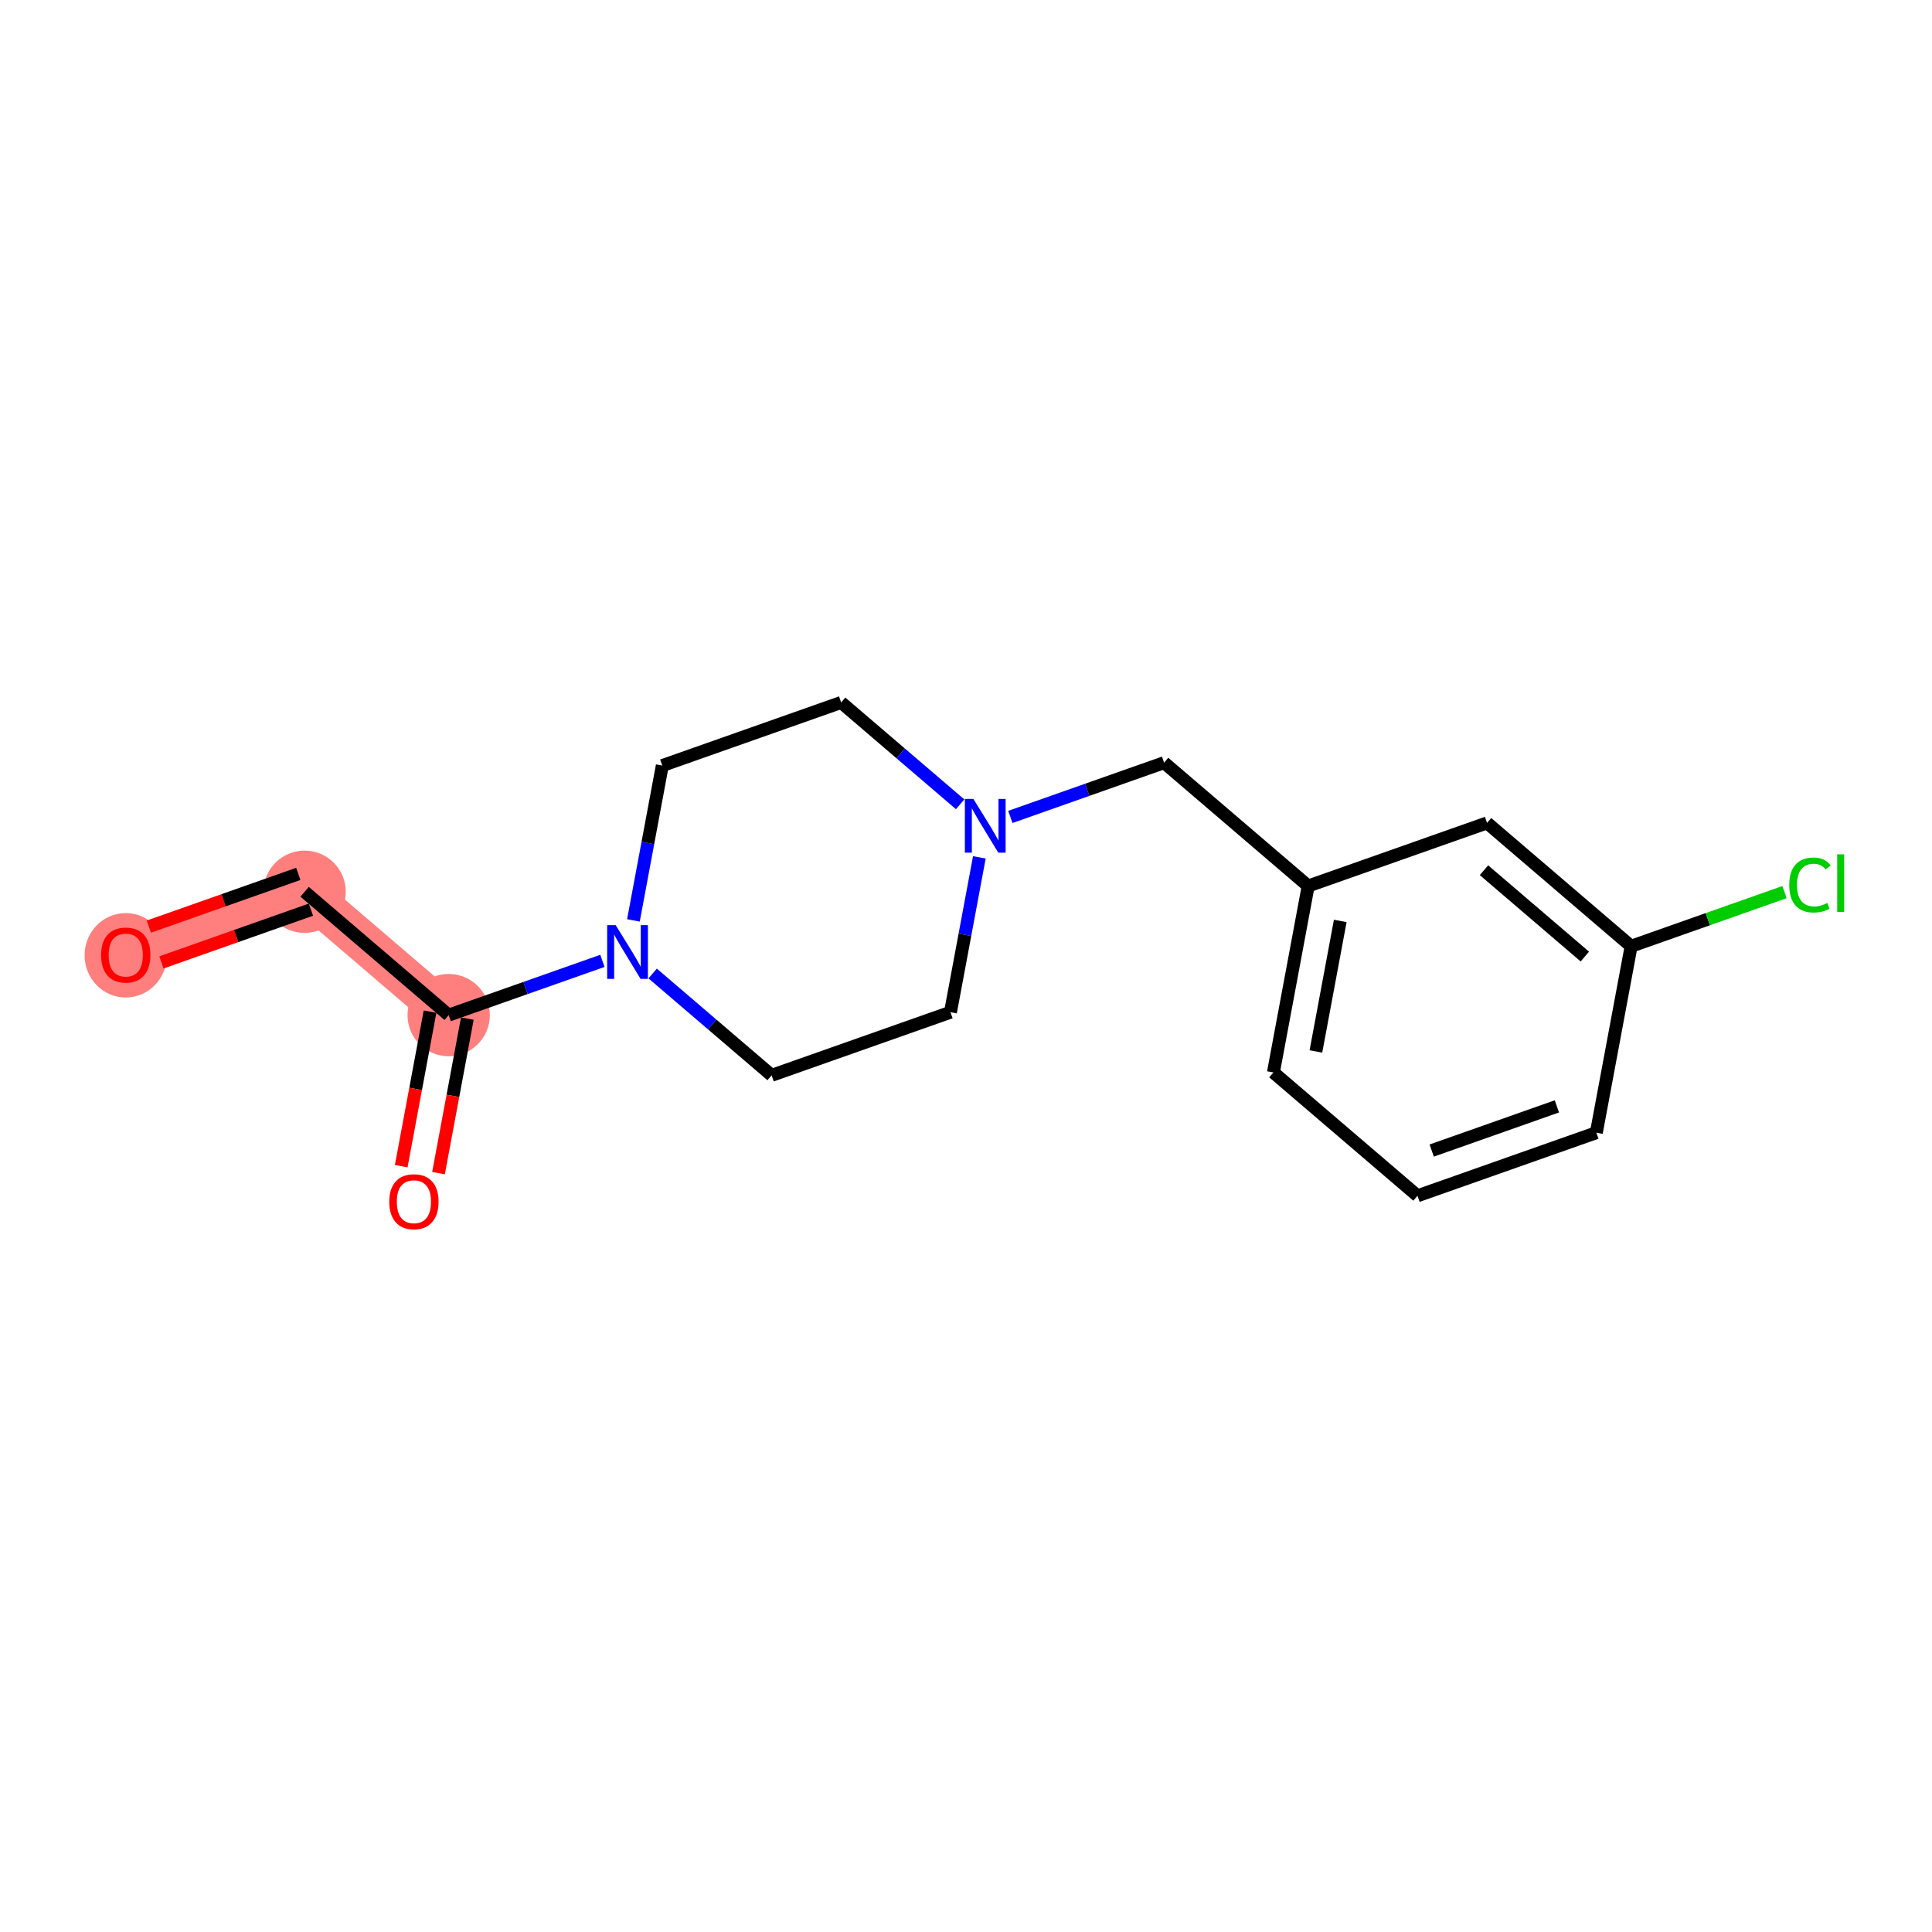 <?xml version='1.0' encoding='iso-8859-1'?>
<svg version='1.1' baseProfile='full'
              xmlns='http://www.w3.org/2000/svg'
                      xmlns:rdkit='http://www.rdkit.org/xml'
                      xmlns:xlink='http://www.w3.org/1999/xlink'
                  xml:space='preserve'
width='300px' height='300px' viewBox='0 0 300 300'>
<!-- END OF HEADER -->
<rect style='opacity:1.0;fill:#FFFFFF;stroke:none' width='300' height='300' x='0' y='0'> </rect>
<rect style='opacity:1.0;fill:#FFFFFF;stroke:none' width='300' height='300' x='0' y='0'> </rect>
<path d='M 19.526,148.274 L 47.299,138.474' style='fill:none;fill-rule:evenodd;stroke:#FF7F7F;stroke-width:6.3px;stroke-linecap:butt;stroke-linejoin:miter;stroke-opacity:1' />
<path d='M 47.299,138.474 L 69.671,157.626' style='fill:none;fill-rule:evenodd;stroke:#FF7F7F;stroke-width:6.3px;stroke-linecap:butt;stroke-linejoin:miter;stroke-opacity:1' />
<ellipse cx='19.526' cy='148.339' rx='5.89' ry='6.056'  style='fill:#FF7F7F;fill-rule:evenodd;stroke:#FF7F7F;stroke-width:1.0px;stroke-linecap:butt;stroke-linejoin:miter;stroke-opacity:1' />
<ellipse cx='47.299' cy='138.474' rx='5.89' ry='5.89'  style='fill:#FF7F7F;fill-rule:evenodd;stroke:#FF7F7F;stroke-width:1.0px;stroke-linecap:butt;stroke-linejoin:miter;stroke-opacity:1' />
<ellipse cx='69.671' cy='157.626' rx='5.89' ry='5.89'  style='fill:#FF7F7F;fill-rule:evenodd;stroke:#FF7F7F;stroke-width:1.0px;stroke-linecap:butt;stroke-linejoin:miter;stroke-opacity:1' />
<path class='bond-0 atom-0 atom-1' d='M 25.071,149.441 L 36.675,145.346' style='fill:none;fill-rule:evenodd;stroke:#FF0000;stroke-width:2.0px;stroke-linecap:butt;stroke-linejoin:miter;stroke-opacity:1' />
<path class='bond-0 atom-0 atom-1' d='M 36.675,145.346 L 48.279,141.252' style='fill:none;fill-rule:evenodd;stroke:#000000;stroke-width:2.0px;stroke-linecap:butt;stroke-linejoin:miter;stroke-opacity:1' />
<path class='bond-0 atom-0 atom-1' d='M 23.111,143.886 L 34.715,139.792' style='fill:none;fill-rule:evenodd;stroke:#FF0000;stroke-width:2.0px;stroke-linecap:butt;stroke-linejoin:miter;stroke-opacity:1' />
<path class='bond-0 atom-0 atom-1' d='M 34.715,139.792 L 46.319,135.697' style='fill:none;fill-rule:evenodd;stroke:#000000;stroke-width:2.0px;stroke-linecap:butt;stroke-linejoin:miter;stroke-opacity:1' />
<path class='bond-1 atom-1 atom-2' d='M 47.299,138.474 L 69.671,157.626' style='fill:none;fill-rule:evenodd;stroke:#000000;stroke-width:2.0px;stroke-linecap:butt;stroke-linejoin:miter;stroke-opacity:1' />
<path class='bond-2 atom-2 atom-3' d='M 66.776,157.086 L 64.539,169.085' style='fill:none;fill-rule:evenodd;stroke:#000000;stroke-width:2.0px;stroke-linecap:butt;stroke-linejoin:miter;stroke-opacity:1' />
<path class='bond-2 atom-2 atom-3' d='M 64.539,169.085 L 62.301,181.084' style='fill:none;fill-rule:evenodd;stroke:#FF0000;stroke-width:2.0px;stroke-linecap:butt;stroke-linejoin:miter;stroke-opacity:1' />
<path class='bond-2 atom-2 atom-3' d='M 72.567,158.166 L 70.329,170.165' style='fill:none;fill-rule:evenodd;stroke:#000000;stroke-width:2.0px;stroke-linecap:butt;stroke-linejoin:miter;stroke-opacity:1' />
<path class='bond-2 atom-2 atom-3' d='M 70.329,170.165 L 68.091,182.164' style='fill:none;fill-rule:evenodd;stroke:#FF0000;stroke-width:2.0px;stroke-linecap:butt;stroke-linejoin:miter;stroke-opacity:1' />
<path class='bond-3 atom-2 atom-4' d='M 69.671,157.626 L 81.608,153.414' style='fill:none;fill-rule:evenodd;stroke:#000000;stroke-width:2.0px;stroke-linecap:butt;stroke-linejoin:miter;stroke-opacity:1' />
<path class='bond-3 atom-2 atom-4' d='M 81.608,153.414 L 93.545,149.202' style='fill:none;fill-rule:evenodd;stroke:#0000FF;stroke-width:2.0px;stroke-linecap:butt;stroke-linejoin:miter;stroke-opacity:1' />
<path class='bond-4 atom-4 atom-5' d='M 98.359,142.92 L 100.601,130.898' style='fill:none;fill-rule:evenodd;stroke:#0000FF;stroke-width:2.0px;stroke-linecap:butt;stroke-linejoin:miter;stroke-opacity:1' />
<path class='bond-4 atom-4 atom-5' d='M 100.601,130.898 L 102.843,118.875' style='fill:none;fill-rule:evenodd;stroke:#000000;stroke-width:2.0px;stroke-linecap:butt;stroke-linejoin:miter;stroke-opacity:1' />
<path class='bond-17 atom-17 atom-4' d='M 119.817,166.978 L 110.58,159.071' style='fill:none;fill-rule:evenodd;stroke:#000000;stroke-width:2.0px;stroke-linecap:butt;stroke-linejoin:miter;stroke-opacity:1' />
<path class='bond-17 atom-17 atom-4' d='M 110.58,159.071 L 101.343,151.164' style='fill:none;fill-rule:evenodd;stroke:#0000FF;stroke-width:2.0px;stroke-linecap:butt;stroke-linejoin:miter;stroke-opacity:1' />
<path class='bond-5 atom-5 atom-6' d='M 102.843,118.875 L 130.616,109.076' style='fill:none;fill-rule:evenodd;stroke:#000000;stroke-width:2.0px;stroke-linecap:butt;stroke-linejoin:miter;stroke-opacity:1' />
<path class='bond-6 atom-6 atom-7' d='M 130.616,109.076 L 139.852,116.983' style='fill:none;fill-rule:evenodd;stroke:#000000;stroke-width:2.0px;stroke-linecap:butt;stroke-linejoin:miter;stroke-opacity:1' />
<path class='bond-6 atom-6 atom-7' d='M 139.852,116.983 L 149.089,124.89' style='fill:none;fill-rule:evenodd;stroke:#0000FF;stroke-width:2.0px;stroke-linecap:butt;stroke-linejoin:miter;stroke-opacity:1' />
<path class='bond-7 atom-7 atom-8' d='M 156.888,126.852 L 168.824,122.64' style='fill:none;fill-rule:evenodd;stroke:#0000FF;stroke-width:2.0px;stroke-linecap:butt;stroke-linejoin:miter;stroke-opacity:1' />
<path class='bond-7 atom-7 atom-8' d='M 168.824,122.64 L 180.761,118.428' style='fill:none;fill-rule:evenodd;stroke:#000000;stroke-width:2.0px;stroke-linecap:butt;stroke-linejoin:miter;stroke-opacity:1' />
<path class='bond-15 atom-7 atom-16' d='M 152.073,133.134 L 149.831,145.156' style='fill:none;fill-rule:evenodd;stroke:#0000FF;stroke-width:2.0px;stroke-linecap:butt;stroke-linejoin:miter;stroke-opacity:1' />
<path class='bond-15 atom-7 atom-16' d='M 149.831,145.156 L 147.589,157.179' style='fill:none;fill-rule:evenodd;stroke:#000000;stroke-width:2.0px;stroke-linecap:butt;stroke-linejoin:miter;stroke-opacity:1' />
<path class='bond-8 atom-8 atom-9' d='M 180.761,118.428 L 203.133,137.579' style='fill:none;fill-rule:evenodd;stroke:#000000;stroke-width:2.0px;stroke-linecap:butt;stroke-linejoin:miter;stroke-opacity:1' />
<path class='bond-9 atom-9 atom-10' d='M 203.133,137.579 L 197.734,166.531' style='fill:none;fill-rule:evenodd;stroke:#000000;stroke-width:2.0px;stroke-linecap:butt;stroke-linejoin:miter;stroke-opacity:1' />
<path class='bond-9 atom-9 atom-10' d='M 208.114,143.002 L 204.334,163.268' style='fill:none;fill-rule:evenodd;stroke:#000000;stroke-width:2.0px;stroke-linecap:butt;stroke-linejoin:miter;stroke-opacity:1' />
<path class='bond-18 atom-15 atom-9' d='M 230.906,127.78 L 203.133,137.579' style='fill:none;fill-rule:evenodd;stroke:#000000;stroke-width:2.0px;stroke-linecap:butt;stroke-linejoin:miter;stroke-opacity:1' />
<path class='bond-10 atom-10 atom-11' d='M 197.734,166.531 L 220.107,185.682' style='fill:none;fill-rule:evenodd;stroke:#000000;stroke-width:2.0px;stroke-linecap:butt;stroke-linejoin:miter;stroke-opacity:1' />
<path class='bond-11 atom-11 atom-12' d='M 220.107,185.682 L 247.879,175.883' style='fill:none;fill-rule:evenodd;stroke:#000000;stroke-width:2.0px;stroke-linecap:butt;stroke-linejoin:miter;stroke-opacity:1' />
<path class='bond-11 atom-11 atom-12' d='M 222.313,178.658 L 241.753,171.798' style='fill:none;fill-rule:evenodd;stroke:#000000;stroke-width:2.0px;stroke-linecap:butt;stroke-linejoin:miter;stroke-opacity:1' />
<path class='bond-12 atom-12 atom-13' d='M 247.879,175.883 L 253.279,146.932' style='fill:none;fill-rule:evenodd;stroke:#000000;stroke-width:2.0px;stroke-linecap:butt;stroke-linejoin:miter;stroke-opacity:1' />
<path class='bond-13 atom-13 atom-14' d='M 253.279,146.932 L 265.189,142.729' style='fill:none;fill-rule:evenodd;stroke:#000000;stroke-width:2.0px;stroke-linecap:butt;stroke-linejoin:miter;stroke-opacity:1' />
<path class='bond-13 atom-13 atom-14' d='M 265.189,142.729 L 277.099,138.527' style='fill:none;fill-rule:evenodd;stroke:#00CC00;stroke-width:2.0px;stroke-linecap:butt;stroke-linejoin:miter;stroke-opacity:1' />
<path class='bond-14 atom-13 atom-15' d='M 253.279,146.932 L 230.906,127.78' style='fill:none;fill-rule:evenodd;stroke:#000000;stroke-width:2.0px;stroke-linecap:butt;stroke-linejoin:miter;stroke-opacity:1' />
<path class='bond-14 atom-13 atom-15' d='M 246.092,148.533 L 230.431,135.127' style='fill:none;fill-rule:evenodd;stroke:#000000;stroke-width:2.0px;stroke-linecap:butt;stroke-linejoin:miter;stroke-opacity:1' />
<path class='bond-16 atom-16 atom-17' d='M 147.589,157.179 L 119.817,166.978' style='fill:none;fill-rule:evenodd;stroke:#000000;stroke-width:2.0px;stroke-linecap:butt;stroke-linejoin:miter;stroke-opacity:1' />
<path  class='atom-0' d='M 15.698 148.298
Q 15.698 146.295, 16.687 145.176
Q 17.677 144.057, 19.526 144.057
Q 21.376 144.057, 22.366 145.176
Q 23.355 146.295, 23.355 148.298
Q 23.355 150.324, 22.354 151.478
Q 21.352 152.621, 19.526 152.621
Q 17.689 152.621, 16.687 151.478
Q 15.698 150.336, 15.698 148.298
M 19.526 151.679
Q 20.799 151.679, 21.482 150.83
Q 22.177 149.97, 22.177 148.298
Q 22.177 146.66, 21.482 145.836
Q 20.799 144.999, 19.526 144.999
Q 18.254 144.999, 17.559 145.824
Q 16.876 146.648, 16.876 148.298
Q 16.876 149.982, 17.559 150.83
Q 18.254 151.679, 19.526 151.679
' fill='#FF0000'/>
<path  class='atom-3' d='M 60.444 186.601
Q 60.444 184.598, 61.433 183.479
Q 62.423 182.36, 64.272 182.36
Q 66.122 182.36, 67.111 183.479
Q 68.101 184.598, 68.101 186.601
Q 68.101 188.627, 67.099 189.782
Q 66.098 190.924, 64.272 190.924
Q 62.434 190.924, 61.433 189.782
Q 60.444 188.639, 60.444 186.601
M 64.272 189.982
Q 65.544 189.982, 66.228 189.134
Q 66.923 188.274, 66.923 186.601
Q 66.923 184.964, 66.228 184.139
Q 65.544 183.303, 64.272 183.303
Q 63 183.303, 62.305 184.127
Q 61.622 184.952, 61.622 186.601
Q 61.622 188.286, 62.305 189.134
Q 63 189.982, 64.272 189.982
' fill='#FF0000'/>
<path  class='atom-4' d='M 95.6 143.656
L 98.333 148.074
Q 98.604 148.51, 99.04 149.299
Q 99.476 150.088, 99.499 150.135
L 99.499 143.656
L 100.607 143.656
L 100.607 151.997
L 99.464 151.997
L 96.531 147.167
Q 96.189 146.601, 95.824 145.954
Q 95.471 145.306, 95.365 145.105
L 95.365 151.997
L 94.281 151.997
L 94.281 143.656
L 95.6 143.656
' fill='#0000FF'/>
<path  class='atom-7' d='M 151.145 124.057
L 153.878 128.475
Q 154.149 128.911, 154.585 129.7
Q 155.02 130.489, 155.044 130.536
L 155.044 124.057
L 156.151 124.057
L 156.151 132.398
L 155.009 132.398
L 152.075 127.568
Q 151.734 127.002, 151.369 126.354
Q 151.015 125.706, 150.909 125.506
L 150.909 132.398
L 149.825 132.398
L 149.825 124.057
L 151.145 124.057
' fill='#0000FF'/>
<path  class='atom-14' d='M 277.835 137.421
Q 277.835 135.347, 278.801 134.264
Q 279.779 133.168, 281.628 133.168
Q 283.348 133.168, 284.267 134.381
L 283.489 135.017
Q 282.818 134.134, 281.628 134.134
Q 280.368 134.134, 279.696 134.982
Q 279.036 135.818, 279.036 137.421
Q 279.036 139.07, 279.72 139.918
Q 280.415 140.766, 281.758 140.766
Q 282.676 140.766, 283.748 140.213
L 284.078 141.096
Q 283.642 141.379, 282.983 141.544
Q 282.323 141.709, 281.593 141.709
Q 279.779 141.709, 278.801 140.601
Q 277.835 139.494, 277.835 137.421
' fill='#00CC00'/>
<path  class='atom-14' d='M 285.28 132.661
L 286.364 132.661
L 286.364 141.603
L 285.28 141.603
L 285.28 132.661
' fill='#00CC00'/>
</svg>
